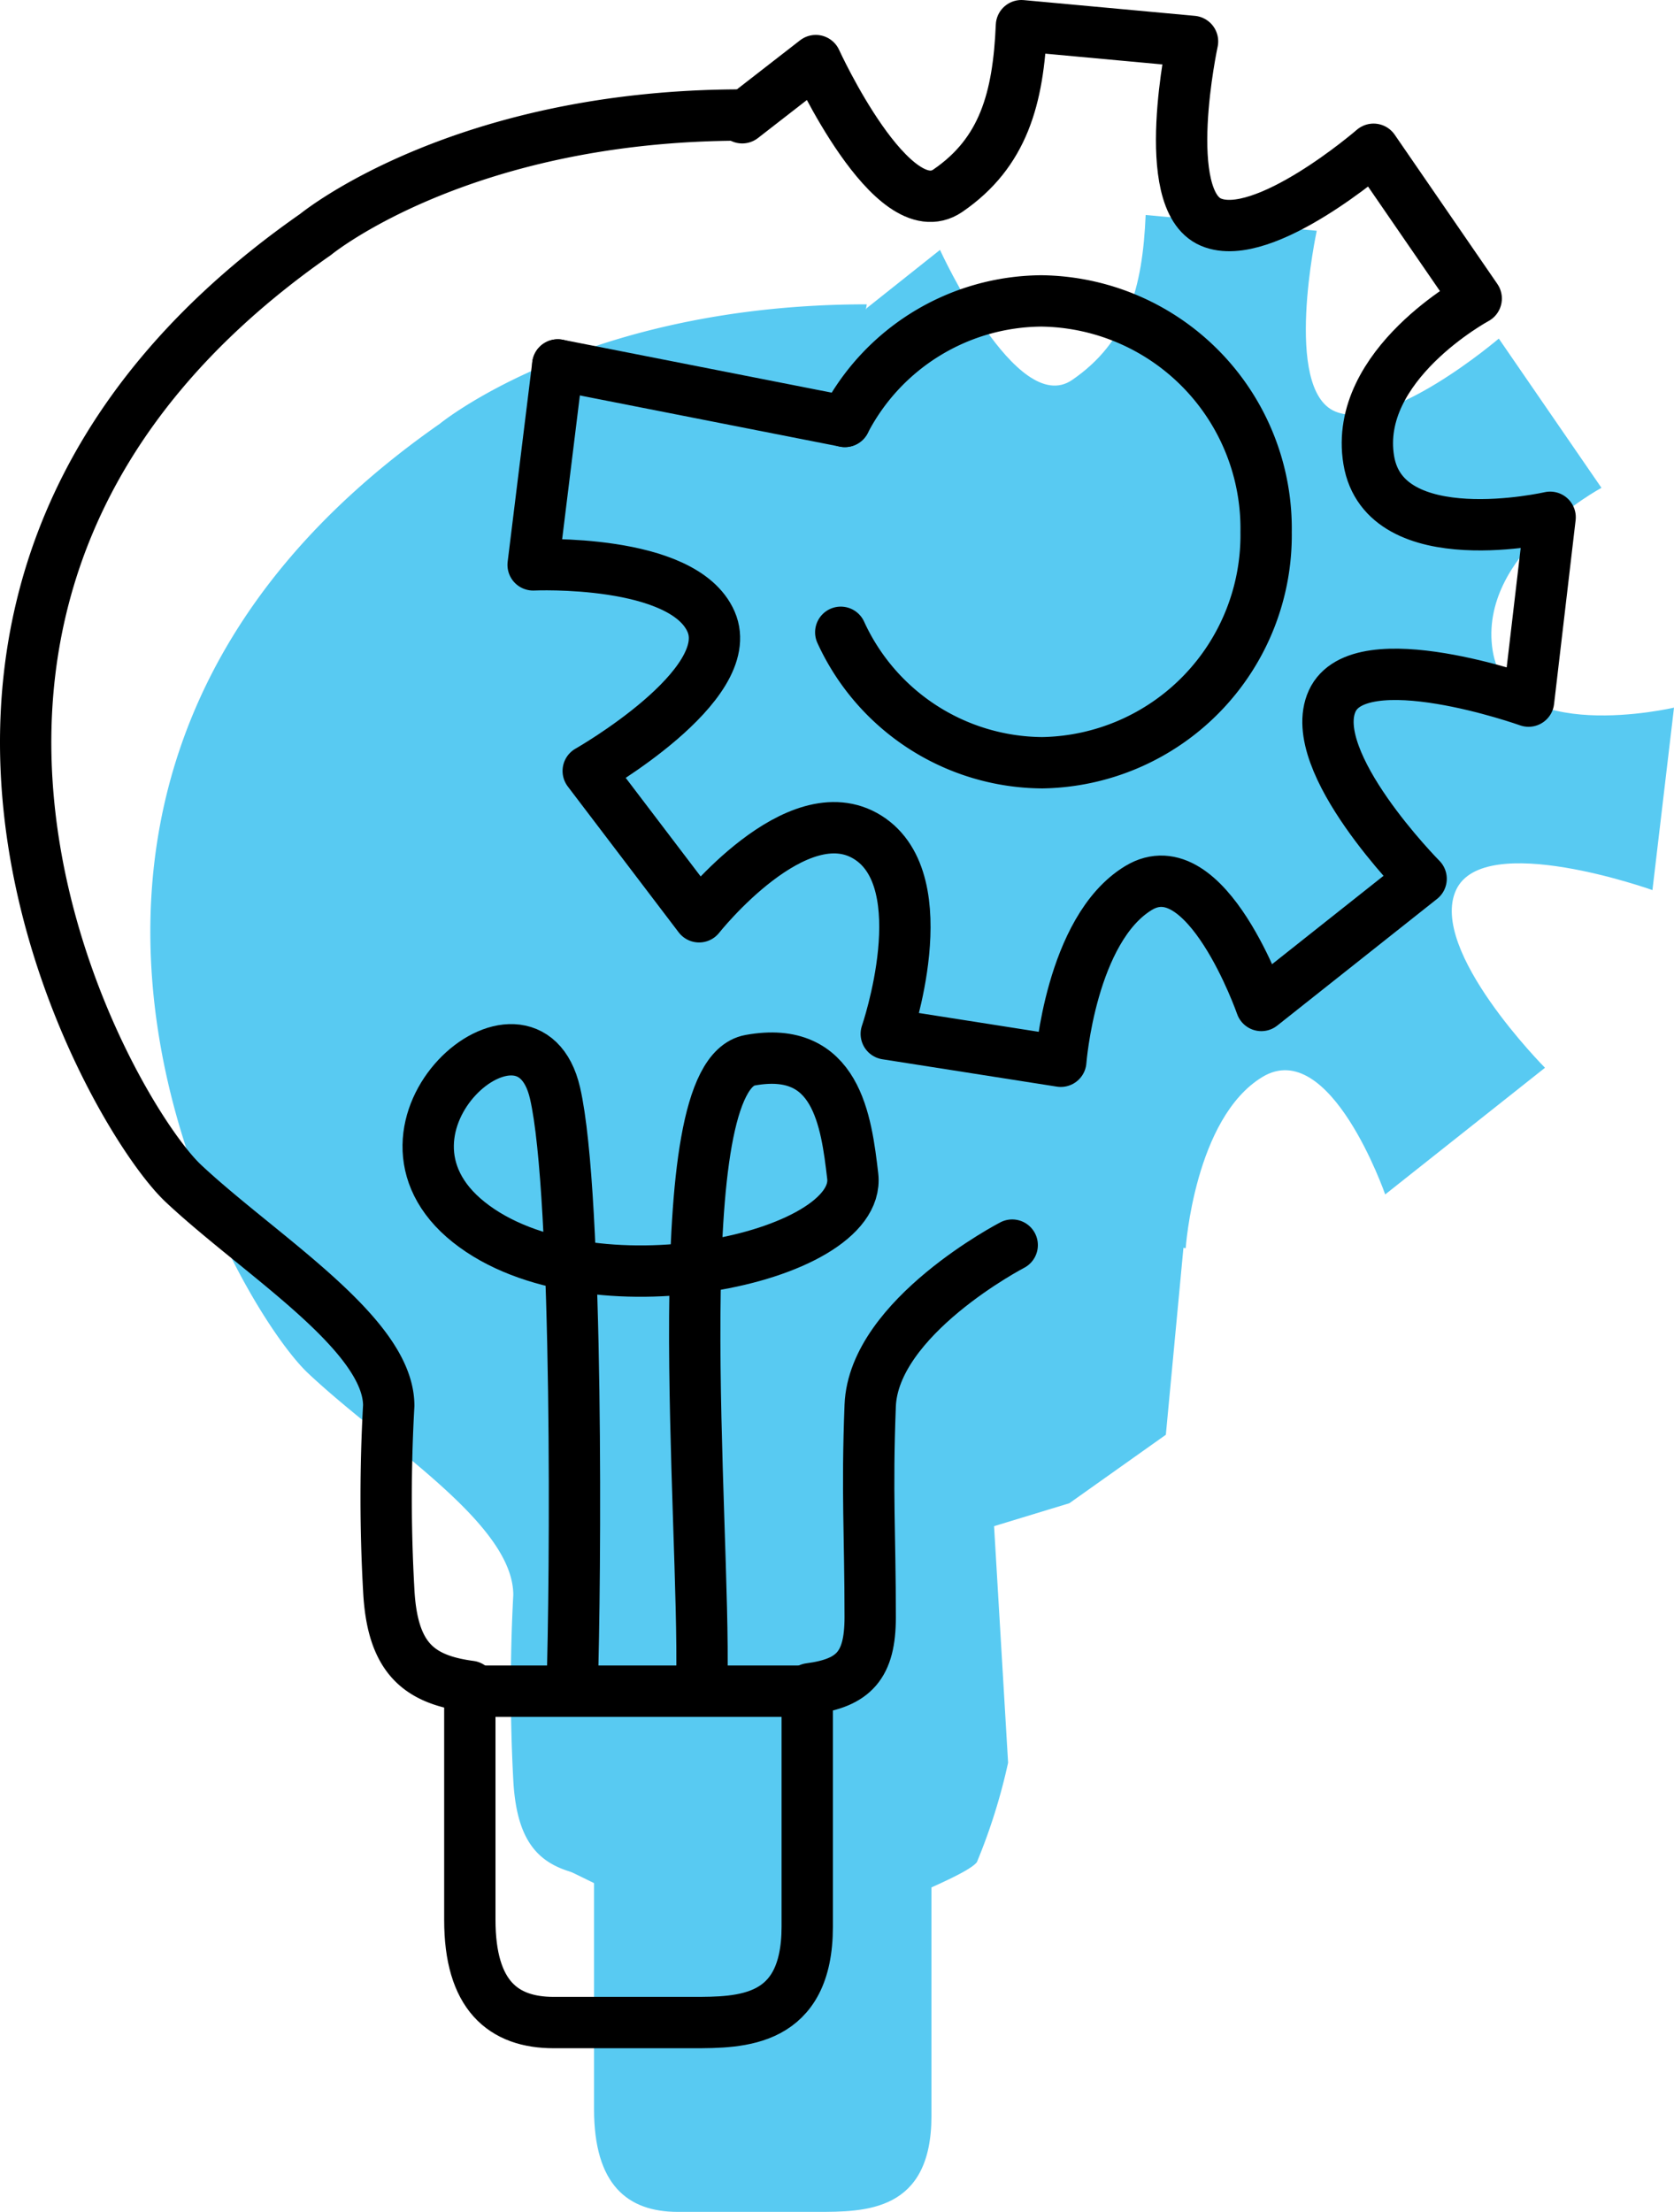 <svg xmlns="http://www.w3.org/2000/svg" viewBox="0 0 48.92 64.61"><defs><style>.cls-1{fill:#58caf2;}.cls-2{fill:none;stroke:#000;stroke-linecap:round;stroke-linejoin:round;stroke-width:1.5px;}</style></defs><title>project management </title><g id="Ebene_2" data-name="Ebene 2"><g id="Warstwa_3" data-name="Warstwa 3"><path class="cls-1" d="M25.33,9,27.47,7.3s2.24,4.91,3.86,3.8,2.06-2.69,2.15-4.82l5,.46s-1,4.64.54,5.28S43.8,9.89,43.8,9.89l3,4.36S43.18,16.19,43.62,19s5.3,1.67,5.3,1.67L48.29,26s-4.93-1.76-5.74,0,2.6,5.19,2.6,5.19l-4.67,3.7s-1.61-4.63-3.59-3.43-2.24,5-2.24,5l-5.12-.74S31.06,31.29,29,30s-4.93,2.32-4.93,2.32l-3.23-4.26s4.39-2.5,3.59-4.36S19.21,22,19.21,22l.72-5.84.42.12"/><path class="cls-1" d="M27.22,54.93v6.88c0,2.8-1.93,2.8-3.35,2.8H19.81c-1.48,0-2.45-.8-2.45-3V54.93"/><path class="cls-1" d="M20.35,54.79c.1-2.9.19-14.34-.5-17.33-.8-3.47-6,1-2.52,3.77s11.49,1.08,11.22-1.34c-.19-1.62-.47-3.85-3-3.39S24.2,50,24.1,54.59"/><path class="cls-1" d="M25.33,8.89c-8.24,0-12.48,3.49-12.48,3.49C-2,22.75,6.76,38,9,40.11s6,4.38,6,6.48A50.83,50.83,0,0,0,15,52c.11,2,.88,2.62,2.38,2.82"/><line class="cls-1" x1="17.33" y1="54.93" x2="27.03" y2="54.93"/><path class="cls-1" d="M28.32,17.85a6.52,6.52,0,0,1,5.75-3.53,6.64,6.64,0,0,1,6.53,6.75,6.64,6.64,0,0,1-6.53,6.75A6.51,6.51,0,0,1,28.18,24"/><line class="cls-1" x1="28.32" y1="17.85" x2="19.93" y2="16.19"/><path class="cls-1" d="M41.54,15.32c-.25,0-25.78-1.87-26.21-.09s-3.15,13.73-3,16.61,2.51,12.93,2.51,12.93L15.67,52s-.12,2.2.47,2.43,2.77,1.4,3.79,1.74,3.54.81,4.19.36,4.11-1.68,4.43-2.14a17.11,17.11,0,0,0,.91-2.9l-.41-6.91,2.2-.67,2.82-2L35.5,26.72Z"/></g><g id="Warstwa_1" data-name="Warstwa 1"><path class="cls-2" d="M21.69,3.44l2.15-1.67s2.24,4.91,3.86,3.8S29.76,2.88,29.85.75l5,.46s-1,4.63.54,5.28,4.75-2.13,4.75-2.13l3,4.36S39.54,10.66,40,13.44s5.3,1.67,5.3,1.67l-.63,5.37s-4.94-1.76-5.74,0,2.6,5.19,2.6,5.19l-4.67,3.7s-1.61-4.63-3.59-3.43S31,31,31,31L25.9,30.2s1.53-4.44-.54-5.74-4.93,2.32-4.93,2.32l-3.24-4.26s4.4-2.5,3.59-4.36-5.2-1.66-5.2-1.66l.72-5.84.42.12"/><path class="cls-2" d="M23.66,49.33c1.3-.17,1.77-.69,1.77-2.09,0-2.49-.1-3.59,0-6.18s4.15-4.69,4.15-4.69"/><path class="cls-2" d="M23.59,49.4v6.88c0,2.8-1.93,2.8-3.35,2.8H16.18c-1.48,0-2.45-.8-2.45-3V49.4"/><path class="cls-2" d="M16.72,49.26c.1-2.9.19-14.34-.5-17.33-.8-3.47-6,1-2.52,3.77s11.49,1.07,11.22-1.34c-.19-1.62-.47-3.85-3-3.39s-1.31,13.47-1.41,18.09"/><path class="cls-2" d="M21.7,3.36c-8.24,0-12.48,3.49-12.48,3.49C-5.66,17.22,3.13,32.48,5.36,34.57s6,4.39,6,6.49a48.18,48.18,0,0,0,0,5.38c.1,2,.88,2.62,2.38,2.82"/><line class="cls-2" x1="13.7" y1="49.4" x2="23.4" y2="49.4"/><path class="cls-2" d="M24.69,12.31a6.52,6.52,0,0,1,5.74-3.52A6.65,6.65,0,0,1,37,15.54a6.65,6.65,0,0,1-6.54,6.74,6.52,6.52,0,0,1-5.89-3.81"/><line class="cls-2" x1="24.69" y1="12.31" x2="16.3" y2="10.66"/></g></g></svg>